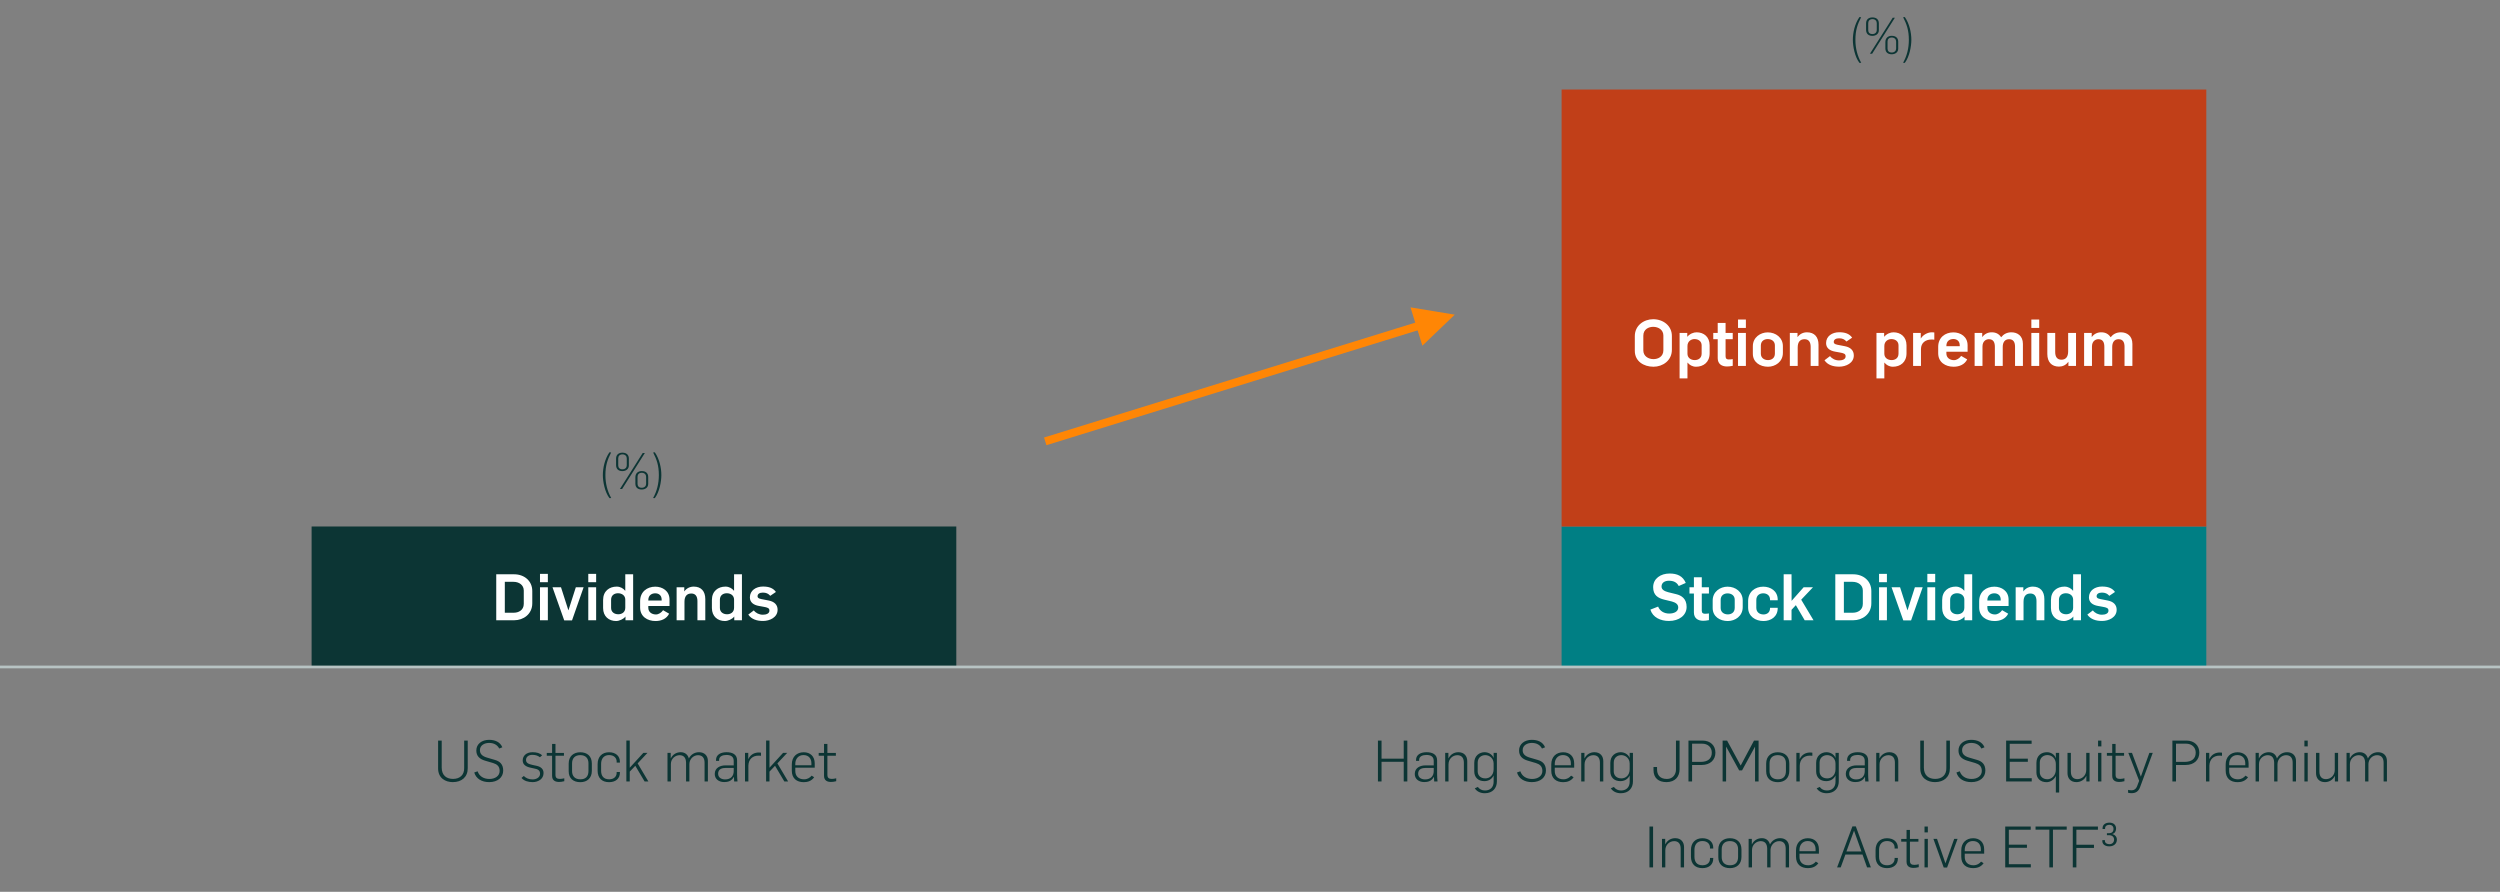<svg width="698" height="249" viewBox="0 0 698 249" fill="none" xmlns="http://www.w3.org/2000/svg">
<rect x="0" y="0" width="698" height="249" fill="#808080" stroke="none"/>
<path d="M267 146.998H87V185.998H267V146.998Z" fill="#0C3534"/>
<path d="M616 146.998H436V185.998H616V146.998Z" fill="#007F84"/>
<path d="M616 24.998H436V146.998H616V24.998Z" fill="#C13F18"/>
<path d="M0 186.218H698" stroke="#B7C3C3" stroke-width="0.75" stroke-linejoin="round"/>
<path d="M291.829 123.226L397.243 90.609" stroke="#FF8605" stroke-width="2.25" stroke-linejoin="round"/>
<path fill-rule="evenodd" clip-rule="evenodd" d="M397.127 96.515L406.171 87.855L393.808 85.815L397.127 96.515Z" fill="#FF8605"/>
<path d="M170.164 139.082C168.848 137.374 168.316 134.434 168.316 132.656C168.316 130.668 168.834 128.204 170.15 126.286L170.626 126.328C169.618 128.302 169.03 129.968 169.03 132.67C169.03 134.98 169.576 137.136 170.654 139.054L170.164 139.082ZM173.759 131.536C172.695 131.536 172.009 130.948 172.009 129.87V128.036C172.009 126.888 172.807 126.384 173.773 126.384C174.753 126.384 175.579 126.86 175.579 128.05V129.94C175.579 131.004 174.711 131.536 173.759 131.536ZM173.773 131.032C174.557 131.032 174.991 130.528 174.991 129.954V127.952C174.991 127.378 174.571 126.86 173.787 126.86C173.017 126.86 172.611 127.35 172.611 127.952V129.954C172.611 130.598 173.003 131.032 173.773 131.032ZM179.163 136.674C178.169 136.674 177.399 136.17 177.399 135.064V133.244C177.399 132.082 178.211 131.522 179.177 131.522C180.157 131.522 180.983 131.998 180.983 133.188V135.078C180.983 136.156 180.115 136.674 179.163 136.674ZM179.177 136.184C179.961 136.184 180.395 135.68 180.395 135.092V133.104C180.395 132.516 179.975 131.998 179.177 131.998C178.407 131.998 178.001 132.488 178.001 133.104V135.092C178.001 135.75 178.393 136.184 179.177 136.184ZM173.087 136.52L179.443 126.482H180.045L173.703 136.52H173.087ZM182.816 139.082L182.34 139.054C183.418 137.136 183.95 134.98 183.95 132.67C183.95 129.968 183.362 128.302 182.354 126.328L182.83 126.286C184.146 128.204 184.65 130.668 184.65 132.656C184.65 134.434 184.132 137.374 182.816 139.082Z" fill="#0C3534"/>
<path d="M519.164 17.56C517.848 15.852 517.316 12.912 517.316 11.134C517.316 9.146 517.834 6.682 519.15 4.764L519.626 4.806C518.618 6.78 518.03 8.446 518.03 11.148C518.03 13.458 518.576 15.614 519.654 17.532L519.164 17.56ZM522.759 10.014C521.695 10.014 521.009 9.426 521.009 8.348V6.514C521.009 5.366 521.807 4.862 522.773 4.862C523.753 4.862 524.579 5.338 524.579 6.528V8.418C524.579 9.482 523.711 10.014 522.759 10.014ZM522.773 9.51C523.557 9.51 523.991 9.006 523.991 8.432V6.43C523.991 5.856 523.571 5.338 522.787 5.338C522.017 5.338 521.611 5.828 521.611 6.43V8.432C521.611 9.076 522.003 9.51 522.773 9.51ZM528.163 15.152C527.169 15.152 526.399 14.648 526.399 13.542V11.722C526.399 10.56 527.211 10 528.177 10C529.157 10 529.983 10.476 529.983 11.666V13.556C529.983 14.634 529.115 15.152 528.163 15.152ZM528.177 14.662C528.961 14.662 529.395 14.158 529.395 13.57V11.582C529.395 10.994 528.975 10.476 528.177 10.476C527.407 10.476 527.001 10.966 527.001 11.582V13.57C527.001 14.228 527.393 14.662 528.177 14.662ZM522.087 14.998L528.443 4.96H529.045L522.703 14.998H522.087ZM531.816 17.56L531.34 17.532C532.418 15.614 532.95 13.458 532.95 11.148C532.95 8.446 532.362 6.78 531.354 4.806L531.83 4.764C533.146 6.682 533.65 9.146 533.65 11.134C533.65 12.912 533.132 15.852 531.816 17.56Z" fill="#0C3534"/>
<path d="M126.429 218.368C124.381 218.368 122.317 217.28 122.317 214.528V206.768H123.325V214.304C123.325 216.56 124.749 217.472 126.477 217.472C128.429 217.472 129.661 216.336 129.597 214.384V206.768H130.589V214.464C130.621 216.912 128.925 218.368 126.429 218.368ZM136.573 218.368C134.493 218.368 132.909 217.408 132.413 215.68L133.341 215.344C133.805 216.688 134.989 217.488 136.637 217.488C138.253 217.488 139.501 216.64 139.501 215.248C139.501 213.904 138.733 213.376 137.677 213.04L135.437 212.384C133.821 211.904 132.989 211.024 132.989 209.52C132.989 207.728 134.525 206.56 136.541 206.56C138.253 206.56 139.645 207.184 140.253 208.64L139.389 208.992C138.861 208 137.917 207.424 136.557 207.424C135.293 207.424 133.997 208.064 133.997 209.424C133.997 210.368 134.461 211.072 135.965 211.52L138.205 212.176C139.549 212.56 140.493 213.392 140.493 215.136C140.493 217.04 138.973 218.368 136.573 218.368ZM148.736 218.368C147.472 218.368 146.336 218.048 145.6 217.2L146.24 216.656C146.912 217.296 147.664 217.616 148.72 217.616C149.744 217.616 150.784 217.056 150.784 216.032C150.784 215.056 150.176 214.752 149.072 214.544L148.192 214.352C146.784 214.08 145.936 213.44 145.936 212.32C145.936 211.024 146.944 210.016 148.704 210.016C149.824 210.016 150.752 210.272 151.36 210.896L150.736 211.424C150.224 211.008 149.568 210.752 148.624 210.752C147.568 210.752 146.864 211.344 146.864 212.16C146.864 212.992 147.504 213.312 148.672 213.568L149.856 213.824C150.976 214.08 151.76 214.672 151.76 215.84C151.76 217.52 150.24 218.368 148.736 218.368ZM156.064 218.32C155.072 218.32 154.144 217.936 154.144 216.592V210.992H152.656V210.224H154.144V207.712H155.088V210.224H157.456V210.992H155.088V216.336C155.088 217.2 155.52 217.472 156.336 217.472C156.752 217.472 157.168 217.392 157.552 217.296V218.112C157.04 218.272 156.4 218.32 156.064 218.32ZM162.041 218.384C160.089 218.384 158.777 217.344 158.777 215.328V213.184C158.777 211.104 160.185 210.032 162.009 210.032C163.977 210.032 165.241 211.152 165.241 213.168V215.232C165.241 217.296 163.881 218.384 162.041 218.384ZM162.041 217.584C163.545 217.584 164.297 216.768 164.297 215.248V213.088C164.297 211.792 163.577 210.832 162.009 210.832C160.505 210.832 159.721 211.728 159.721 213.152V215.296C159.721 216.656 160.473 217.584 162.041 217.584ZM170.055 218.384C168.071 218.384 166.855 217.232 166.855 215.184V213.328C166.855 211.264 168.119 210.032 170.039 210.032C171.911 210.032 173.079 211.088 173.079 212.672V212.912H172.167V212.592C172.167 211.776 171.559 210.816 170.055 210.816C168.567 210.816 167.831 211.872 167.831 213.264V215.2C167.831 216.592 168.487 217.584 170.071 217.584C171.575 217.584 172.167 216.64 172.167 215.808V215.536H173.079V215.744C173.079 217.328 171.943 218.384 170.055 218.384ZM174.88 218.176V206.752H175.824V214.352L179.616 210.208H180.768L178.032 213.136L181.024 218.176H179.968L177.376 213.808L175.824 215.44V218.176H174.88ZM186.364 218.176V210.208H187.26V211.728H187.292C187.852 210.592 188.908 210.016 190.06 210.016C191.372 210.016 192.092 210.832 192.316 211.76H192.332C192.908 210.624 193.98 210.016 195.164 210.016C196.716 210.016 197.644 211.024 197.644 212.448V218.176H196.716V212.96C196.716 211.52 196.028 210.848 194.876 210.848C193.644 210.848 192.524 211.872 192.476 213.28V218.176H191.548V212.912C191.516 211.536 190.876 210.848 189.724 210.848C188.604 210.848 187.308 211.76 187.308 213.328V218.176H186.364ZM202.181 218.352C200.741 218.352 199.557 217.552 199.557 216.08C199.557 214.288 201.205 213.696 202.517 213.696H204.853V212.464C204.853 211.216 204.021 210.784 202.821 210.784C201.829 210.784 200.773 211.136 200.773 212.176V212.432H199.909V212.192C199.909 210.608 201.381 210.016 202.869 210.016C204.421 210.016 205.797 210.576 205.797 212.304V216.176C205.797 216.64 205.861 217.824 205.909 218.176H204.981C204.949 217.904 204.917 217.152 204.917 216.912H204.885C204.229 218.144 203.157 218.352 202.181 218.352ZM202.437 217.616C204.037 217.616 204.853 216.672 204.853 215.296V214.4H202.709C201.621 214.4 200.501 214.672 200.501 216.032C200.501 217.104 201.429 217.616 202.437 217.616ZM208.004 218.176V210.208H208.916V211.904H208.948C209.652 210.48 210.836 210.096 211.908 210.096C212.1 210.096 212.308 210.112 212.468 210.144V211.024C212.196 210.976 211.924 210.976 211.732 210.976C210.196 210.976 208.996 211.936 208.948 213.744V218.176H208.004ZM213.895 218.176V206.752H214.839V214.352L218.631 210.208H219.783L217.047 213.136L220.039 218.176H218.983L216.391 213.808L214.839 215.44V218.176H213.895ZM224.417 218.384C222.465 218.384 221.073 217.36 221.073 215.168V213.44C221.073 211.248 222.497 210.032 224.401 210.032C226.177 210.032 227.473 211.12 227.473 213.168V214.336H222.049V215.28C222.049 216.688 222.945 217.584 224.481 217.584C225.505 217.584 226.177 217.088 226.609 216.56L227.313 217.008C226.577 218.064 225.473 218.384 224.417 218.384ZM222.049 213.664H226.545V213.12C226.545 211.872 225.857 210.816 224.321 210.816C222.865 210.816 222.049 211.952 222.049 213.232V213.664ZM231.986 218.32C230.994 218.32 230.066 217.936 230.066 216.592V210.992H228.578V210.224H230.066V207.712H231.01V210.224H233.378V210.992H231.01V216.336C231.01 217.2 231.442 217.472 232.258 217.472C232.674 217.472 233.09 217.392 233.474 217.296V218.112C232.962 218.272 232.322 218.32 231.986 218.32Z" fill="#0C3534"/>
<path d="M384.718 218.176V206.768H385.726V211.824H391.918V206.768H392.926V218.176H391.918V212.704H385.726V218.176H384.718ZM397.626 218.352C396.186 218.352 395.002 217.552 395.002 216.08C395.002 214.288 396.65 213.696 397.962 213.696H400.298V212.464C400.298 211.216 399.466 210.784 398.266 210.784C397.274 210.784 396.218 211.136 396.218 212.176V212.432H395.354V212.192C395.354 210.608 396.826 210.016 398.314 210.016C399.866 210.016 401.242 210.576 401.242 212.304V216.176C401.242 216.64 401.306 217.824 401.354 218.176H400.426C400.394 217.904 400.362 217.152 400.362 216.912H400.33C399.674 218.144 398.602 218.352 397.626 218.352ZM397.882 217.616C399.482 217.616 400.298 216.672 400.298 215.296V214.4H398.154C397.066 214.4 395.946 214.672 395.946 216.032C395.946 217.104 396.874 217.616 397.882 217.616ZM403.497 218.176V210.208H404.393V211.728H404.425C404.985 210.592 406.057 210.016 407.177 210.016C408.841 210.016 409.657 211.136 409.657 212.528V218.176H408.713V212.96C408.713 211.472 407.977 210.848 406.889 210.848C405.625 210.848 404.425 211.84 404.425 213.408V218.176H403.497ZM414.557 221.472C413.421 221.472 412.365 221.04 411.757 220.096L412.605 219.712C413.117 220.384 413.773 220.704 414.621 220.704C416.093 220.704 417.021 219.776 417.021 218.272V216.512C416.477 217.648 415.437 218.096 414.429 218.096C412.669 218.096 411.613 217.008 411.613 215.36V212.992C411.613 210.976 413.085 210.016 414.509 210.016C415.389 210.016 416.605 210.48 417.021 211.648V210.208H417.933V218.176C417.933 220.032 416.749 221.472 414.557 221.472ZM414.717 217.328C415.837 217.328 417.021 216.528 417.021 214.736V213.216C417.021 211.68 415.821 210.832 414.701 210.832C413.661 210.832 412.573 211.472 412.573 212.928V215.36C412.573 216.464 413.325 217.328 414.717 217.328ZM427.706 218.368C425.626 218.368 424.042 217.408 423.546 215.68L424.474 215.344C424.938 216.688 426.122 217.488 427.77 217.488C429.386 217.488 430.634 216.64 430.634 215.248C430.634 213.904 429.866 213.376 428.81 213.04L426.57 212.384C424.954 211.904 424.122 211.024 424.122 209.52C424.122 207.728 425.658 206.56 427.674 206.56C429.386 206.56 430.778 207.184 431.385 208.64L430.522 208.992C429.994 208 429.05 207.424 427.69 207.424C426.426 207.424 425.13 208.064 425.13 209.424C425.13 210.368 425.594 211.072 427.098 211.52L429.338 212.176C430.682 212.56 431.626 213.392 431.626 215.136C431.626 217.04 430.106 218.368 427.706 218.368ZM436.457 218.384C434.505 218.384 433.113 217.36 433.113 215.168V213.44C433.113 211.248 434.537 210.032 436.441 210.032C438.217 210.032 439.513 211.12 439.513 213.168V214.336H434.089V215.28C434.089 216.688 434.985 217.584 436.521 217.584C437.545 217.584 438.217 217.088 438.649 216.56L439.353 217.008C438.617 218.064 437.513 218.384 436.457 218.384ZM434.089 213.664H438.585V213.12C438.585 211.872 437.897 210.816 436.361 210.816C434.905 210.816 434.089 211.952 434.089 213.232V213.664ZM441.481 218.176V210.208H442.377V211.728H442.409C442.969 210.592 444.041 210.016 445.161 210.016C446.825 210.016 447.641 211.136 447.641 212.528V218.176H446.697V212.96C446.697 211.472 445.961 210.848 444.873 210.848C443.609 210.848 442.409 211.84 442.409 213.408V218.176H441.481ZM452.542 221.472C451.406 221.472 450.35 221.04 449.742 220.096L450.59 219.712C451.102 220.384 451.758 220.704 452.606 220.704C454.078 220.704 455.006 219.776 455.006 218.272V216.512C454.462 217.648 453.422 218.096 452.414 218.096C450.654 218.096 449.598 217.008 449.598 215.36V212.992C449.598 210.976 451.07 210.016 452.494 210.016C453.374 210.016 454.59 210.48 455.006 211.648V210.208H455.918V218.176C455.918 220.032 454.734 221.472 452.542 221.472ZM452.702 217.328C453.822 217.328 455.006 216.528 455.006 214.736V213.216C455.006 211.68 453.806 210.832 452.686 210.832C451.646 210.832 450.558 211.472 450.558 212.928V215.36C450.558 216.464 451.31 217.328 452.702 217.328ZM465.258 218.368C463.098 218.368 461.658 217.248 461.658 214.992V214.144H462.65V214.8C462.65 216.112 463.242 217.488 465.402 217.488C467.082 217.488 467.93 216.176 467.93 214.88V206.768H468.938V214.8C468.938 216.752 467.77 218.368 465.258 218.368ZM471.421 218.176V206.768H475.325C477.549 206.768 478.941 208.144 478.941 210.144C478.941 212.112 477.549 213.584 475.101 213.584H472.429V218.176H471.421ZM472.429 212.72H474.845C476.749 212.72 477.933 211.872 477.933 210.144C477.933 208.608 476.813 207.632 475.213 207.632H472.429V212.72ZM480.952 218.176V206.768H482.2L485.992 213.728H486.008L489.72 206.768H491V218.176H490.008V208.512H489.976L486.376 215.104H485.576L481.976 208.528H481.928V218.176H480.952ZM496.377 218.384C494.425 218.384 493.113 217.344 493.113 215.328V213.184C493.113 211.104 494.521 210.032 496.345 210.032C498.313 210.032 499.577 211.152 499.577 213.168V215.232C499.577 217.296 498.217 218.384 496.377 218.384ZM496.377 217.584C497.881 217.584 498.633 216.768 498.633 215.248V213.088C498.633 211.792 497.913 210.832 496.345 210.832C494.841 210.832 494.057 211.728 494.057 213.152V215.296C494.057 216.656 494.809 217.584 496.377 217.584ZM501.543 218.176V210.208H502.455V211.904H502.487C503.191 210.48 504.375 210.096 505.447 210.096C505.639 210.096 505.847 210.112 506.007 210.144V211.024C505.735 210.976 505.463 210.976 505.271 210.976C503.735 210.976 502.535 211.936 502.487 213.744V218.176H501.543ZM510.01 221.472C508.874 221.472 507.818 221.04 507.21 220.096L508.058 219.712C508.57 220.384 509.226 220.704 510.074 220.704C511.546 220.704 512.474 219.776 512.474 218.272V216.512C511.93 217.648 510.89 218.096 509.882 218.096C508.122 218.096 507.066 217.008 507.066 215.36V212.992C507.066 210.976 508.538 210.016 509.962 210.016C510.842 210.016 512.058 210.48 512.474 211.648V210.208H513.386V218.176C513.386 220.032 512.202 221.472 510.01 221.472ZM510.17 217.328C511.29 217.328 512.474 216.528 512.474 214.736V213.216C512.474 211.68 511.274 210.832 510.154 210.832C509.114 210.832 508.026 211.472 508.026 212.928V215.36C508.026 216.464 508.778 217.328 510.17 217.328ZM517.97 218.352C516.53 218.352 515.346 217.552 515.346 216.08C515.346 214.288 516.994 213.696 518.306 213.696H520.642V212.464C520.642 211.216 519.81 210.784 518.61 210.784C517.618 210.784 516.562 211.136 516.562 212.176V212.432H515.698V212.192C515.698 210.608 517.17 210.016 518.658 210.016C520.21 210.016 521.586 210.576 521.586 212.304V216.176C521.586 216.64 521.65 217.824 521.698 218.176H520.77C520.738 217.904 520.706 217.152 520.706 216.912H520.674C520.018 218.144 518.946 218.352 517.97 218.352ZM518.226 217.616C519.826 217.616 520.642 216.672 520.642 215.296V214.4H518.498C517.41 214.4 516.29 214.672 516.29 216.032C516.29 217.104 517.218 217.616 518.226 217.616ZM523.841 218.176V210.208H524.737V211.728H524.769C525.329 210.592 526.401 210.016 527.521 210.016C529.185 210.016 530.001 211.136 530.001 212.528V218.176H529.057V212.96C529.057 211.472 528.321 210.848 527.233 210.848C525.969 210.848 524.769 211.84 524.769 213.408V218.176H523.841ZM540.25 218.368C538.202 218.368 536.138 217.28 536.138 214.528V206.768H537.146V214.304C537.146 216.56 538.57 217.472 540.298 217.472C542.25 217.472 543.482 216.336 543.418 214.384V206.768H544.41V214.464C544.442 216.912 542.746 218.368 540.25 218.368ZM550.393 218.368C548.313 218.368 546.729 217.408 546.233 215.68L547.161 215.344C547.625 216.688 548.809 217.488 550.457 217.488C552.073 217.488 553.321 216.64 553.321 215.248C553.321 213.904 552.553 213.376 551.497 213.04L549.257 212.384C547.641 211.904 546.809 211.024 546.809 209.52C546.809 207.728 548.345 206.56 550.361 206.56C552.073 206.56 553.465 207.184 554.073 208.64L553.209 208.992C552.681 208 551.737 207.424 550.377 207.424C549.113 207.424 547.817 208.064 547.817 209.424C547.817 210.368 548.281 211.072 549.785 211.52L552.025 212.176C553.369 212.56 554.313 213.392 554.313 215.136C554.313 217.04 552.793 218.368 550.393 218.368ZM560.109 218.176V206.768H567.229V207.664H561.117V211.824H566.173V212.704H561.117V217.28H567.26V218.176H560.109ZM573.99 221.28V216.704H573.958C573.35 217.936 572.246 218.384 571.382 218.384C569.686 218.384 568.566 217.328 568.566 215.664V213.04C568.566 210.896 570.022 210.016 571.526 210.016C572.55 210.016 573.622 210.608 573.958 211.648H573.99V210.208H574.918V221.28H573.99ZM571.654 217.568C572.774 217.568 573.99 216.56 573.99 214.896V213.328C573.99 211.792 572.902 210.816 571.638 210.816C570.614 210.816 569.51 211.472 569.51 212.912V215.6C569.51 216.704 570.31 217.568 571.654 217.568ZM579.725 218.368C578.061 218.368 577.245 217.248 577.245 215.856V210.208H578.189V215.424C578.189 216.912 578.925 217.536 580.029 217.536C581.277 217.536 582.477 216.544 582.477 214.976V210.208H583.405V218.176H582.509V216.656H582.477C581.917 217.808 580.845 218.368 579.725 218.368ZM585.778 218.176V210.208H586.706V218.176H585.778ZM585.778 208.4V206.768H586.706V208.4H585.778ZM591.65 218.32C590.658 218.32 589.73 217.936 589.73 216.592V210.992H588.242V210.224H589.73V207.712H590.674V210.224H593.042V210.992H590.674V216.336C590.674 217.2 591.106 217.472 591.922 217.472C592.338 217.472 592.754 217.392 593.138 217.296V218.112C592.626 218.272 591.986 218.32 591.65 218.32ZM595.14 221.456C594.852 221.456 594.532 221.424 594.164 221.344V220.528C594.484 220.608 594.836 220.656 595.172 220.656C595.876 220.656 596.404 220.24 596.66 219.552L597.252 218L594.228 210.208H595.252L597.716 216.816H597.732L600.1 210.208H601.044L597.556 219.648C597.06 221.136 596.084 221.456 595.14 221.456ZM606.53 218.176V206.768H610.434C612.658 206.768 614.05 208.144 614.05 210.144C614.05 212.112 612.658 213.584 610.21 213.584H607.538V218.176H606.53ZM607.538 212.72H609.954C611.858 212.72 613.042 211.872 613.042 210.144C613.042 208.608 611.922 207.632 610.322 207.632H607.538V212.72ZM615.918 218.176V210.208H616.83V211.904H616.862C617.566 210.48 618.75 210.096 619.822 210.096C620.014 210.096 620.222 210.112 620.382 210.144V211.024C620.11 210.976 619.838 210.976 619.646 210.976C618.11 210.976 616.91 211.936 616.862 213.744V218.176H615.918ZM624.753 218.384C622.801 218.384 621.409 217.36 621.409 215.168V213.44C621.409 211.248 622.833 210.032 624.737 210.032C626.513 210.032 627.809 211.12 627.809 213.168V214.336H622.385V215.28C622.385 216.688 623.281 217.584 624.817 217.584C625.841 217.584 626.513 217.088 626.945 216.56L627.649 217.008C626.913 218.064 625.809 218.384 624.753 218.384ZM622.385 213.664H626.881V213.12C626.881 211.872 626.193 210.816 624.657 210.816C623.201 210.816 622.385 211.952 622.385 213.232V213.664ZM629.762 218.176V210.208H630.658V211.728H630.69C631.25 210.592 632.306 210.016 633.458 210.016C634.77 210.016 635.49 210.832 635.714 211.76H635.73C636.306 210.624 637.378 210.016 638.562 210.016C640.114 210.016 641.042 211.024 641.042 212.448V218.176H640.114V212.96C640.114 211.52 639.426 210.848 638.274 210.848C637.042 210.848 635.922 211.872 635.874 213.28V218.176H634.946V212.912C634.914 211.536 634.274 210.848 633.122 210.848C632.002 210.848 630.706 211.76 630.706 213.328V218.176H629.762ZM643.388 218.176V210.208H644.316V218.176H643.388ZM643.388 208.4V206.768H644.316V208.4H643.388ZM649.116 218.368C647.452 218.368 646.636 217.248 646.636 215.856V210.208H647.58V215.424C647.58 216.912 648.316 217.536 649.42 217.536C650.668 217.536 651.868 216.544 651.868 214.976V210.208H652.796V218.176H651.9V216.656H651.868C651.308 217.808 650.236 218.368 649.116 218.368ZM655.153 218.176V210.208H656.049V211.728H656.081C656.641 210.592 657.697 210.016 658.849 210.016C660.161 210.016 660.881 210.832 661.105 211.76H661.121C661.697 210.624 662.769 210.016 663.953 210.016C665.505 210.016 666.433 211.024 666.433 212.448V218.176H665.505V212.96C665.505 211.52 664.817 210.848 663.665 210.848C662.433 210.848 661.313 211.872 661.265 213.28V218.176H660.337V212.912C660.305 211.536 659.665 210.848 658.513 210.848C657.393 210.848 656.097 211.76 656.097 213.328V218.176H655.153ZM460.53 242.176V230.768H461.538V242.176H460.53ZM464.028 242.176V234.208H464.924V235.728H464.956C465.516 234.592 466.588 234.016 467.708 234.016C469.372 234.016 470.188 235.136 470.188 236.528V242.176H469.244V236.96C469.244 235.472 468.508 234.848 467.42 234.848C466.156 234.848 464.956 235.84 464.956 237.408V242.176H464.028ZM475.312 242.384C473.329 242.384 472.113 241.232 472.113 239.184V237.328C472.113 235.264 473.377 234.032 475.297 234.032C477.169 234.032 478.337 235.088 478.337 236.672V236.912H477.425V236.592C477.425 235.776 476.817 234.816 475.312 234.816C473.825 234.816 473.089 235.872 473.089 237.264V239.2C473.089 240.592 473.745 241.584 475.329 241.584C476.833 241.584 477.425 240.64 477.425 239.808V239.536H478.337V239.744C478.337 241.328 477.201 242.384 475.312 242.384ZM483.018 242.384C481.066 242.384 479.754 241.344 479.754 239.328V237.184C479.754 235.104 481.162 234.032 482.986 234.032C484.954 234.032 486.218 235.152 486.218 237.168V239.232C486.218 241.296 484.858 242.384 483.018 242.384ZM483.018 241.584C484.522 241.584 485.274 240.768 485.274 239.248V237.088C485.274 235.792 484.554 234.832 482.986 234.832C481.482 234.832 480.698 235.728 480.698 237.152V239.296C480.698 240.656 481.45 241.584 483.018 241.584ZM488.215 242.176V234.208H489.111V235.728H489.143C489.703 234.592 490.759 234.016 491.911 234.016C493.223 234.016 493.943 234.832 494.167 235.76H494.183C494.759 234.624 495.831 234.016 497.015 234.016C498.567 234.016 499.495 235.024 499.495 236.448V242.176H498.567V236.96C498.567 235.52 497.879 234.848 496.727 234.848C495.495 234.848 494.375 235.872 494.327 237.28V242.176H493.399V236.912C493.367 235.536 492.727 234.848 491.575 234.848C490.455 234.848 489.159 235.76 489.159 237.328V242.176H488.215ZM504.785 242.384C502.833 242.384 501.441 241.36 501.441 239.168V237.44C501.441 235.248 502.865 234.032 504.769 234.032C506.545 234.032 507.841 235.12 507.841 237.168V238.336H502.417V239.28C502.417 240.688 503.313 241.584 504.849 241.584C505.873 241.584 506.545 241.088 506.977 240.56L507.681 241.008C506.945 242.064 505.841 242.384 504.785 242.384ZM502.417 237.664H506.913V237.12C506.913 235.872 506.225 234.816 504.689 234.816C503.233 234.816 502.417 235.952 502.417 237.232V237.664ZM512.918 242.176L517.19 230.736H518.15L522.342 242.176H521.286L520.006 238.576H515.238L513.926 242.176H512.918ZM515.526 237.728H519.718L517.654 231.936H517.638L515.526 237.728ZM526.859 242.384C524.875 242.384 523.659 241.232 523.659 239.184V237.328C523.659 235.264 524.923 234.032 526.843 234.032C528.715 234.032 529.883 235.088 529.883 236.672V236.912H528.971V236.592C528.971 235.776 528.363 234.816 526.859 234.816C525.371 234.816 524.635 235.872 524.635 237.264V239.2C524.635 240.592 525.291 241.584 526.875 241.584C528.379 241.584 528.971 240.64 528.971 239.808V239.536H529.883V239.744C529.883 241.328 528.747 242.384 526.859 242.384ZM534.228 242.32C533.236 242.32 532.308 241.936 532.308 240.592V234.992H530.82V234.224H532.308V231.712H533.252V234.224H535.62V234.992H533.252V240.336C533.252 241.2 533.684 241.472 534.5 241.472C534.916 241.472 535.332 241.392 535.716 241.296V242.112C535.204 242.272 534.564 242.32 534.228 242.32ZM537.325 242.176V234.208H538.253V242.176H537.325ZM537.325 232.4V230.768H538.253V232.4H537.325ZM542.685 242.208L539.805 234.208H540.813L543.165 241.024H543.181L545.613 234.208H546.557L543.629 242.208H542.685ZM550.925 242.384C548.973 242.384 547.581 241.36 547.581 239.168V237.44C547.581 235.248 549.005 234.032 550.909 234.032C552.685 234.032 553.981 235.12 553.981 237.168V238.336H548.557V239.28C548.557 240.688 549.453 241.584 550.989 241.584C552.013 241.584 552.685 241.088 553.117 240.56L553.821 241.008C553.085 242.064 551.981 242.384 550.925 242.384ZM548.557 237.664H553.053V237.12C553.053 235.872 552.365 234.816 550.829 234.816C549.373 234.816 548.557 235.952 548.557 237.232V237.664ZM559.859 242.176V230.768H566.979V231.664H560.867V235.824H565.923V236.704H560.867V241.28H567.01V242.176H559.859ZM572.178 242.176V231.648H568.322V230.768H577.026V231.648H573.186V242.176H572.178ZM578.718 242.176V230.768H585.742V231.664H579.726V235.856H584.638V236.736H579.726V242.176H578.718ZM588.922 236.304C587.594 236.304 586.97 235.616 586.97 234.832V234.56H587.69V234.768C587.69 235.408 588.314 235.696 588.97 235.696C589.658 235.696 590.25 235.232 590.25 234.432C590.25 233.376 589.29 233.184 588.906 233.184H588.25V232.624H588.906C589.61 232.624 590.09 232.224 590.09 231.424C590.09 230.608 589.514 230.288 588.938 230.288C588.298 230.288 587.738 230.592 587.738 231.28V231.456H587.034V231.216C587.034 230.304 587.77 229.68 588.97 229.68C590.298 229.68 590.81 230.544 590.81 231.312C590.81 231.968 590.538 232.64 589.754 232.848V232.864C590.458 233.04 591.034 233.6 591.034 234.432C591.034 235.648 590.058 236.304 588.922 236.304Z" fill="#0C3534"/>
<path d="M461.66 102.392C458.87 102.392 456.44 100.826 456.44 97.964V93.86C456.44 90.818 459.032 89.126 461.57 89.126C464.36 89.126 466.79 90.944 466.79 93.806V97.658C466.79 100.7 464.198 102.392 461.66 102.392ZM461.66 100.268C462.884 100.268 464.414 99.62 464.414 97.784V93.68C464.414 92.132 463.082 91.25 461.57 91.25C460.346 91.25 458.816 91.898 458.816 93.734V97.838C458.816 99.386 460.148 100.268 461.66 100.268ZM468.943 105.65V92.96H471.085V94.022H471.103C471.823 93.158 472.867 92.78 473.695 92.78C475.711 92.78 477.331 94.058 477.331 96.416V98.648C477.331 101.15 475.585 102.392 473.533 102.392C472.507 102.392 471.661 101.87 471.193 101.258H471.139V105.65H468.943ZM473.173 100.538C474.091 100.538 475.099 100.052 475.099 98.72V96.434C475.099 95.318 474.235 94.67 473.101 94.67C472.183 94.67 471.139 95.282 471.139 96.614V98.756C471.139 99.872 472.039 100.538 473.173 100.538ZM482.159 102.32C480.737 102.32 479.585 101.636 479.585 99.998V94.706H478.343V92.96H479.585V90.17H481.781V92.96H483.779V94.706H481.781V99.476C481.781 100.16 482.141 100.358 482.645 100.358C483.095 100.358 483.347 100.34 483.779 100.268V102.14C483.293 102.266 482.483 102.32 482.159 102.32ZM485.255 102.176V92.96H487.451V102.176H485.255ZM485.255 91.556V89.216H487.451V91.556H485.255ZM493.624 102.392C491.392 102.392 489.394 101.132 489.394 98.774V96.668C489.394 94.166 491.518 92.798 493.552 92.798C495.784 92.798 497.782 94.274 497.782 96.632V98.522C497.782 101.024 495.658 102.392 493.624 102.392ZM493.624 100.538C494.542 100.538 495.55 100.052 495.55 98.72V96.434C495.55 95.318 494.686 94.67 493.552 94.67C492.634 94.67 491.626 95.156 491.626 96.488V98.756C491.626 99.872 492.49 100.538 493.624 100.538ZM499.722 102.176V92.96H501.864V94.094H501.9C502.512 93.212 503.484 92.78 504.51 92.78C506.58 92.78 507.732 94.076 507.732 96.272V102.176H505.536V96.83C505.536 95.444 504.942 94.706 503.826 94.706C502.62 94.706 501.918 95.444 501.918 97.01V102.176H499.722ZM513.515 102.374C511.859 102.374 510.311 101.942 509.393 100.592L510.941 99.422C511.517 100.178 512.435 100.628 513.479 100.628C514.379 100.628 515.297 100.322 515.297 99.494C515.297 98.774 514.811 98.612 513.569 98.396L512.363 98.18C510.851 97.91 509.843 97.172 509.843 95.786C509.843 93.86 511.535 92.762 513.497 92.762C515.153 92.762 516.341 93.176 517.115 94.274L515.531 95.354C514.991 94.724 514.379 94.454 513.479 94.454C512.615 94.454 511.985 94.778 511.985 95.48C511.985 96.128 512.777 96.218 513.731 96.398L515.117 96.668C516.683 96.974 517.583 97.856 517.583 99.242C517.583 101.366 515.405 102.374 513.515 102.374ZM523.91 105.65V92.96H526.052V94.022H526.07C526.79 93.158 527.834 92.78 528.662 92.78C530.678 92.78 532.298 94.058 532.298 96.416V98.648C532.298 101.15 530.552 102.392 528.5 102.392C527.474 102.392 526.628 101.87 526.16 101.258H526.106V105.65H523.91ZM528.14 100.538C529.058 100.538 530.066 100.052 530.066 98.72V96.434C530.066 95.318 529.202 94.67 528.068 94.67C527.15 94.67 526.106 95.282 526.106 96.614V98.756C526.106 99.872 527.006 100.538 528.14 100.538ZM534.138 102.176V92.96H536.28V94.49H536.316C536.856 93.518 538.224 92.78 539.322 92.78C539.556 92.78 539.826 92.78 540.06 92.834V94.85C539.772 94.796 539.538 94.796 539.232 94.796C537.576 94.796 536.334 95.75 536.334 97.46V102.176H534.138ZM545.446 102.392C543.178 102.392 541.144 101.15 541.144 98.63V96.83C541.144 94.238 543.088 92.798 545.374 92.798C547.372 92.798 549.352 93.968 549.352 96.416V98.198H543.43V98.702C543.43 99.872 544.384 100.556 545.554 100.556C546.292 100.556 547.066 100.07 547.552 99.368L549.244 100.34C548.524 101.78 547.066 102.392 545.446 102.392ZM543.43 96.668H547.156V96.416C547.156 95.156 546.274 94.652 545.374 94.652C544.438 94.652 543.43 95.156 543.43 96.542V96.668ZM551.314 102.176V92.96H553.438V94.076H553.474C554.104 93.23 555.004 92.78 556.084 92.78C557.308 92.78 558.136 93.266 558.712 94.148H558.73C559.378 93.32 560.314 92.78 561.574 92.78C563.284 92.78 564.796 93.77 564.796 96.02V102.176H562.6V96.812C562.6 95.57 562.168 94.706 560.926 94.706C559.684 94.706 559.162 95.66 559.162 96.866V102.176H556.966V96.848C556.966 95.678 556.624 94.706 555.292 94.706C554.518 94.706 553.51 95.228 553.51 96.758V102.176H551.314ZM567.152 102.176V92.96H569.348V102.176H567.152ZM567.152 91.556V89.216H569.348V91.556H567.152ZM574.854 102.356C572.784 102.356 571.614 101.024 571.614 98.846V92.96H573.81V98.306C573.81 99.692 574.422 100.43 575.538 100.43C576.744 100.43 577.428 99.674 577.428 98.108V92.96H579.624V102.176H577.5V101.042H577.446C576.834 101.924 575.88 102.356 574.854 102.356ZM581.882 102.176V92.96H584.006V94.076H584.042C584.672 93.23 585.572 92.78 586.652 92.78C587.876 92.78 588.704 93.266 589.28 94.148H589.298C589.946 93.32 590.882 92.78 592.142 92.78C593.852 92.78 595.364 93.77 595.364 96.02V102.176H593.168V96.812C593.168 95.57 592.736 94.706 591.494 94.706C590.252 94.706 589.73 95.66 589.73 96.866V102.176H587.534V96.848C587.534 95.678 587.192 94.706 585.86 94.706C585.086 94.706 584.078 95.228 584.078 96.758V102.176H581.882Z" fill="white"/>
<path d="M138.551 173.176V160.342H143.555C146.345 160.342 148.613 162.16 148.613 165.022V168.442C148.613 171.484 146.111 173.176 143.573 173.176H138.551ZM140.945 171.07H143.483C144.707 171.07 146.237 170.422 146.237 168.586V164.878C146.237 163.33 144.905 162.448 143.393 162.448H140.945V171.07ZM150.765 173.176V163.96H152.961V173.176H150.765ZM150.765 162.556V160.216H152.961V162.556H150.765ZM157.531 173.212L154.255 163.96H156.631L158.683 170.368H158.719L160.771 163.96H162.949L159.709 173.212H157.531ZM164.248 173.176V163.96H166.444V173.176H164.248ZM164.248 162.556V160.216H166.444V162.556H164.248ZM172.022 173.392C170.006 173.392 168.386 172.114 168.386 169.756V167.524C168.386 165.022 170.132 163.78 172.184 163.78C173.21 163.78 174.056 164.302 174.524 164.914H174.578V160.342H176.774V173.176H174.632V172.15H174.614C174.092 172.87 172.85 173.392 172.022 173.392ZM172.616 171.502C173.534 171.502 174.578 171.016 174.578 169.684V167.416C174.578 166.3 173.678 165.634 172.544 165.634C171.626 165.634 170.618 166.12 170.618 167.452V169.738C170.618 170.854 171.482 171.502 172.616 171.502ZM183.024 173.392C180.756 173.392 178.722 172.15 178.722 169.63V167.83C178.722 165.238 180.666 163.798 182.952 163.798C184.95 163.798 186.93 164.968 186.93 167.416V169.198H181.008V169.702C181.008 170.872 181.962 171.556 183.132 171.556C183.87 171.556 184.644 171.07 185.13 170.368L186.822 171.34C186.102 172.78 184.644 173.392 183.024 173.392ZM181.008 167.668H184.734V167.416C184.734 166.156 183.852 165.652 182.952 165.652C182.016 165.652 181.008 166.156 181.008 167.542V167.668ZM188.91 173.176V163.96H191.052V165.094H191.088C191.7 164.212 192.672 163.78 193.698 163.78C195.768 163.78 196.92 165.076 196.92 167.272V173.176H194.724V167.83C194.724 166.444 194.13 165.706 193.014 165.706C191.808 165.706 191.106 166.444 191.106 168.01V173.176H188.91ZM202.397 173.392C200.381 173.392 198.761 172.114 198.761 169.756V167.524C198.761 165.022 200.507 163.78 202.559 163.78C203.585 163.78 204.431 164.302 204.899 164.914H204.953V160.342H207.149V173.176H205.007V172.15H204.989C204.467 172.87 203.225 173.392 202.397 173.392ZM202.991 171.502C203.909 171.502 204.953 171.016 204.953 169.684V167.416C204.953 166.3 204.053 165.634 202.919 165.634C202.001 165.634 200.993 166.12 200.993 167.452V169.738C200.993 170.854 201.857 171.502 202.991 171.502ZM213.039 173.374C211.383 173.374 209.835 172.942 208.917 171.592L210.465 170.422C211.041 171.178 211.959 171.628 213.003 171.628C213.903 171.628 214.821 171.322 214.821 170.494C214.821 169.774 214.335 169.612 213.093 169.396L211.887 169.18C210.375 168.91 209.367 168.172 209.367 166.786C209.367 164.86 211.059 163.762 213.021 163.762C214.677 163.762 215.865 164.176 216.639 165.274L215.055 166.354C214.515 165.724 213.903 165.454 213.003 165.454C212.139 165.454 211.509 165.778 211.509 166.48C211.509 167.128 212.301 167.218 213.255 167.398L214.641 167.668C216.207 167.974 217.107 168.856 217.107 170.242C217.107 172.366 214.929 173.374 213.039 173.374Z" fill="white"/>
<path d="M465.97 173.374C463.612 173.374 461.452 172.384 460.786 170.206L462.946 169.36C463.432 170.602 464.602 171.304 466.042 171.304C467.338 171.304 468.562 170.8 468.562 169.612C468.562 168.658 467.788 168.226 466.798 167.938L464.638 167.416C462.928 166.984 461.56 166.21 461.56 163.942C461.56 161.53 463.666 160.126 466.15 160.126C468.292 160.126 469.84 160.828 470.668 162.754L468.706 163.618C468.148 162.538 467.194 162.142 465.952 162.142C464.908 162.142 463.9 162.61 463.9 163.762C463.9 164.662 464.764 165.076 465.772 165.346L467.968 165.886C469.498 166.246 470.902 167.164 470.902 169.45C470.902 171.808 468.796 173.374 465.97 173.374ZM475.514 173.32C474.092 173.32 472.94 172.636 472.94 170.998V165.706H471.698V163.96H472.94V161.17H475.136V163.96H477.134V165.706H475.136V170.476C475.136 171.16 475.496 171.358 476 171.358C476.45 171.358 476.702 171.34 477.134 171.268V173.14C476.648 173.266 475.838 173.32 475.514 173.32ZM482.409 173.392C480.177 173.392 478.179 172.132 478.179 169.774V167.668C478.179 165.166 480.303 163.798 482.337 163.798C484.569 163.798 486.567 165.274 486.567 167.632V169.522C486.567 172.024 484.443 173.392 482.409 173.392ZM482.409 171.538C483.327 171.538 484.335 171.052 484.335 169.72V167.434C484.335 166.318 483.471 165.67 482.337 165.67C481.419 165.67 480.411 166.156 480.411 167.488V169.756C480.411 170.872 481.275 171.538 482.409 171.538ZM492.377 173.392C490.109 173.392 488.075 172.078 488.075 169.63V167.83C488.075 165.238 490.019 163.798 492.305 163.798C494.303 163.798 496.337 164.968 496.337 167.416V167.596H494.195V167.416C494.195 166.156 493.205 165.652 492.305 165.652C491.369 165.652 490.361 166.156 490.361 167.542V169.702C490.361 170.872 491.207 171.556 492.377 171.556C493.277 171.556 494.195 171.052 494.195 169.792V169.702H496.337V169.792C496.337 172.24 494.375 173.392 492.377 173.392ZM498 173.176V160.342H500.196L500.214 167.758L503.58 163.96H506.19L502.896 167.434L506.334 173.176H503.868L501.402 168.964L500.196 170.26V173.176H498ZM512.416 173.176V160.342H517.42C520.21 160.342 522.478 162.16 522.478 165.022V168.442C522.478 171.484 519.976 173.176 517.438 173.176H512.416ZM514.81 171.07H517.348C518.572 171.07 520.102 170.422 520.102 168.586V164.878C520.102 163.33 518.77 162.448 517.258 162.448H514.81V171.07ZM524.63 173.176V163.96H526.826V173.176H524.63ZM524.63 162.556V160.216H526.826V162.556H524.63ZM531.397 173.212L528.121 163.96H530.497L532.549 170.368H532.585L534.637 163.96H536.815L533.575 173.212H531.397ZM538.113 173.176V163.96H540.309V173.176H538.113ZM538.113 162.556V160.216H540.309V162.556H538.113ZM545.887 173.392C543.871 173.392 542.251 172.114 542.251 169.756V167.524C542.251 165.022 543.997 163.78 546.049 163.78C547.075 163.78 547.921 164.302 548.389 164.914H548.443V160.342H550.639V173.176H548.497V172.15H548.479C547.957 172.87 546.715 173.392 545.887 173.392ZM546.481 171.502C547.399 171.502 548.443 171.016 548.443 169.684V167.416C548.443 166.3 547.543 165.634 546.409 165.634C545.491 165.634 544.483 166.12 544.483 167.452V169.738C544.483 170.854 545.347 171.502 546.481 171.502ZM556.889 173.392C554.621 173.392 552.587 172.15 552.587 169.63V167.83C552.587 165.238 554.531 163.798 556.817 163.798C558.815 163.798 560.795 164.968 560.795 167.416V169.198H554.873V169.702C554.873 170.872 555.827 171.556 556.997 171.556C557.735 171.556 558.509 171.07 558.995 170.368L560.687 171.34C559.967 172.78 558.509 173.392 556.889 173.392ZM554.873 167.668H558.599V167.416C558.599 166.156 557.717 165.652 556.817 165.652C555.881 165.652 554.873 166.156 554.873 167.542V167.668ZM562.775 173.176V163.96H564.917V165.094H564.953C565.565 164.212 566.537 163.78 567.563 163.78C569.633 163.78 570.785 165.076 570.785 167.272V173.176H568.589V167.83C568.589 166.444 567.995 165.706 566.879 165.706C565.673 165.706 564.971 166.444 564.971 168.01V173.176H562.775ZM576.262 173.392C574.246 173.392 572.626 172.114 572.626 169.756V167.524C572.626 165.022 574.372 163.78 576.424 163.78C577.45 163.78 578.296 164.302 578.764 164.914H578.818V160.342H581.014V173.176H578.872V172.15H578.854C578.332 172.87 577.09 173.392 576.262 173.392ZM576.856 171.502C577.774 171.502 578.818 171.016 578.818 169.684V167.416C578.818 166.3 577.918 165.634 576.784 165.634C575.866 165.634 574.858 166.12 574.858 167.452V169.738C574.858 170.854 575.722 171.502 576.856 171.502ZM586.904 173.374C585.248 173.374 583.7 172.942 582.782 171.592L584.33 170.422C584.906 171.178 585.824 171.628 586.868 171.628C587.768 171.628 588.686 171.322 588.686 170.494C588.686 169.774 588.2 169.612 586.958 169.396L585.752 169.18C584.24 168.91 583.232 168.172 583.232 166.786C583.232 164.86 584.924 163.762 586.886 163.762C588.542 163.762 589.73 164.176 590.504 165.274L588.92 166.354C588.38 165.724 587.768 165.454 586.868 165.454C586.004 165.454 585.374 165.778 585.374 166.48C585.374 167.128 586.166 167.218 587.12 167.398L588.506 167.668C590.072 167.974 590.972 168.856 590.972 170.242C590.972 172.366 588.794 173.374 586.904 173.374Z" fill="white"/>
</svg>
